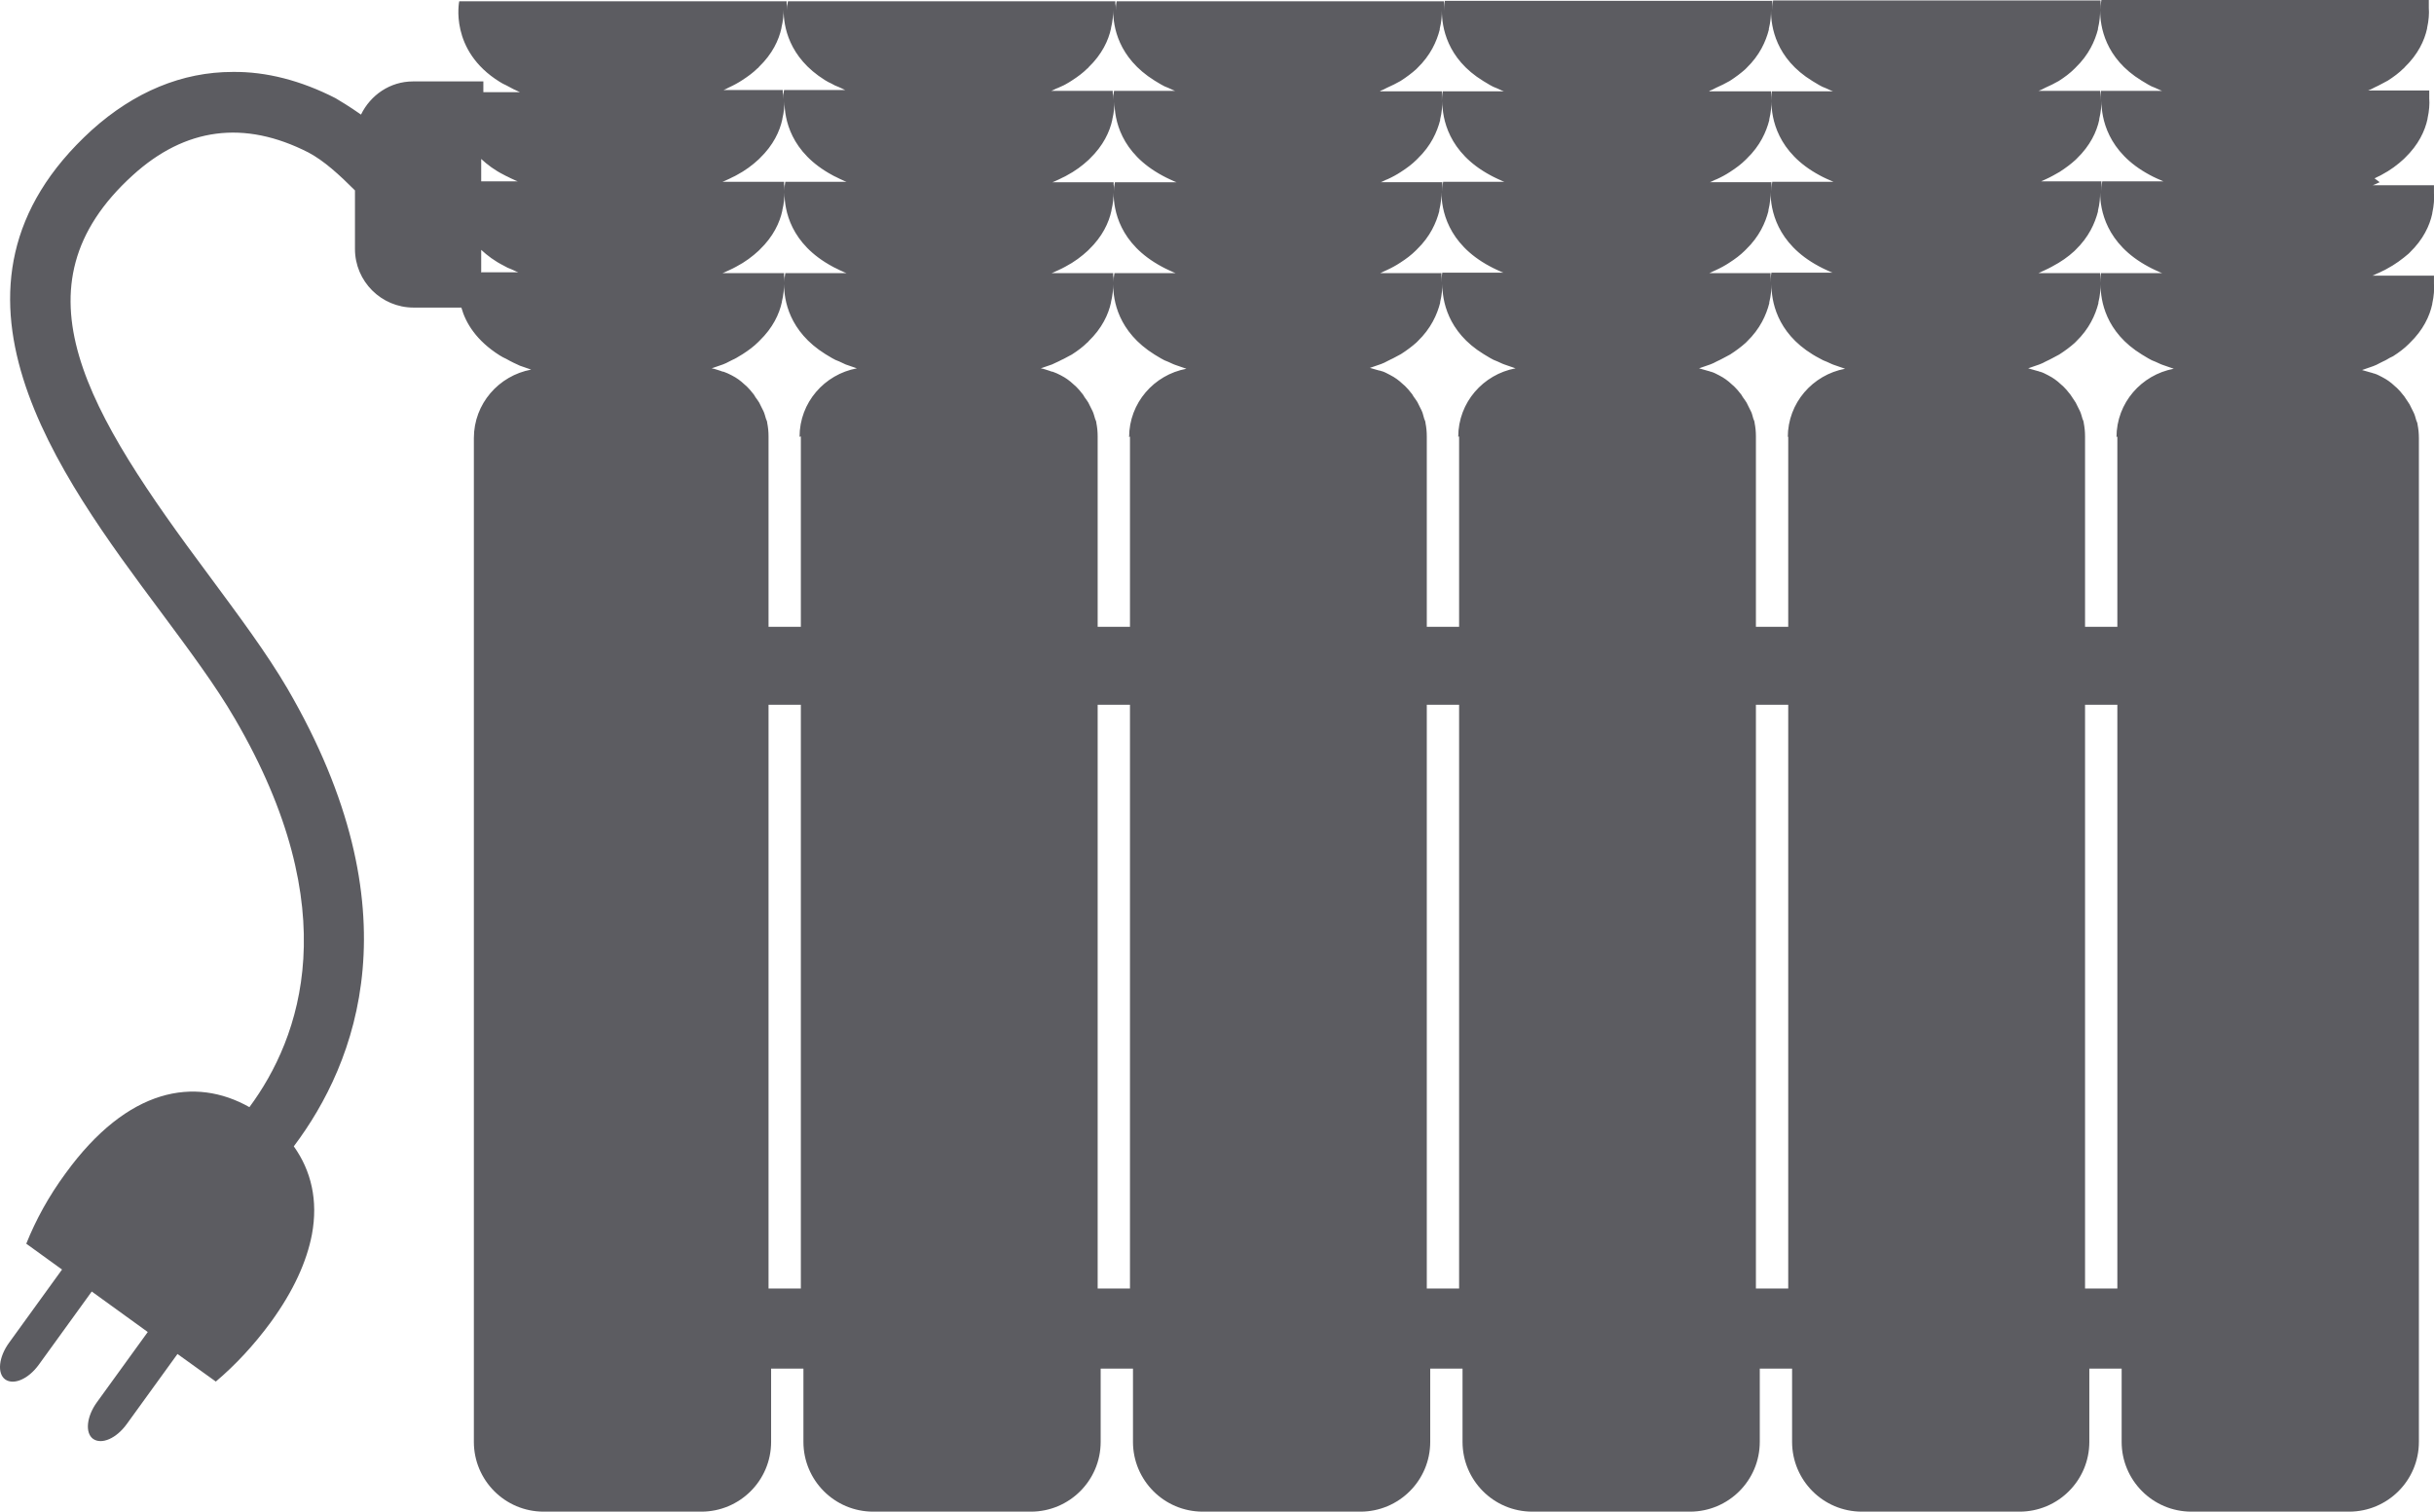 <svg xmlns="http://www.w3.org/2000/svg" viewBox="2.72 17.06 56.5 35.09"><defs><style>.cls-1{fill:#5c5c61;mix-blend-mode:multiply;}.cls-2{isolation:isolate;}</style></defs><g class="cls-2"><g id="Calque_3"><path class="cls-1" d="m57.84,21.2s0,0,0,0c0,0,0,0,0,0,.05-.03.11-.05.16-.08.21-.11.38-.24.52-.37,0,0,.02-.02.03-.03.31-.3.46-.62.52-.9,0,0,0,0,0-.01.04-.18.05-.34.04-.46,0,0,0,0,0-.01,0-.05,0-.09,0-.12,0,0,0-.01,0-.02,0-.02,0-.04,0-.04h-1.43s0,0,.01,0c0,0,0,0,0,0,.05-.02.1-.04.15-.07,0,0,0,0,0,0,0,0,0,0,0,0,.06-.03.11-.05.16-.08,0,0,0,0,0,0,0,0,0,0,0,0,.05-.03.1-.05.15-.08,0,0,0,0,0,0h0s0,0,0,0c.14-.09.26-.18.36-.28.01,0,.02-.02.03-.03.31-.3.46-.62.52-.9,0,0,0,0,0-.01.04-.18.05-.34.04-.46,0,0,0,0,0-.01,0-.05,0-.09,0-.12,0,0,0-.01,0-.02,0-.02,0-.04,0-.04h-7.6s-.02.09-.02.23c0-.01,0-.02,0-.03,0,0,0,0,0-.01,0-.05,0-.09,0-.12,0,0,0-.01,0-.02,0-.02,0-.04,0-.04h-7.6s-.02.09-.02.23c0-.01,0-.02,0-.03,0,0,0,0,0-.01,0-.05,0-.09,0-.12,0,0,0-.01,0-.02,0-.02,0-.04,0-.04h-7.6s-.02.09-.02.23c0-.01,0-.02,0-.03,0,0,0,0,0-.01,0-.05,0-.09,0-.12,0,0,0-.01,0-.02,0-.02,0-.04,0-.04h-7.6s-.02.09-.02.22c0-.01,0-.02,0-.03,0,0,0,0,0-.01,0-.05,0-.09-.01-.12,0,0,0-.01,0-.02,0-.02,0-.04,0-.04h-7.6s-.02.09-.02.22c0-.01,0-.02,0-.03,0,0,0,0,0-.01,0-.05,0-.09-.01-.12,0,0,0-.01,0-.02,0-.02,0-.04,0-.04h-7.6s-.24,1.14.94,1.87c0,0,0,0,0,0,0,0,0,0,0,0,.05.03.1.06.15.08.06.03.11.06.17.09.05.02.1.05.15.07,0,0,0,0,.01,0h-.86v-.25h-1.63c-.54,0-.99.32-1.21.77-.27-.19-.49-.32-.59-.38-.8-.41-1.61-.62-2.39-.61-1.17,0-2.28.46-3.27,1.35-4.01,3.65-.77,8,1.6,11.18.66.89,1.28,1.72,1.72,2.48,2.6,4.45,1.53,7.41.34,9.02-1.26-.71-2.82-.46-4.27,1.54-.39.53-.69,1.08-.91,1.63l.83.6-1.23,1.7c-.24.33-.28.71-.09.85.2.14.54-.01.78-.34l1.23-1.7,1.3.94-1.18,1.63c-.24.33-.28.71-.09.85.2.14.54-.01.78-.34l1.18-1.63.89.64c.45-.38.88-.84,1.27-1.37.54-.74.84-1.42.96-2.04.15-.8-.02-1.49-.42-2.05,1.46-1.94,2.85-5.48-.15-10.63-.48-.82-1.13-1.69-1.81-2.61-2.84-3.81-4.63-6.71-1.78-9.3,1.22-1.11,2.59-1.29,4.08-.53.36.19.72.52,1.08.88v1.36c0,.75.61,1.36,1.36,1.36h1.11c.1.36.35.77.89,1.11,0,0,0,0,0,0,0,0,0,0,0,0,.05.03.1.06.15.08.05.03.11.06.17.09.05.02.1.05.15.07.08.03.17.06.26.09-.75.14-1.33.79-1.33,1.59v23.3c0,.89.72,1.62,1.62,1.62h3.66c.89,0,1.62-.72,1.62-1.62v-1.7h.75v1.7c0,.89.72,1.62,1.62,1.62h3.66c.89,0,1.62-.72,1.62-1.62v-1.7h.75v1.7c0,.89.72,1.62,1.62,1.62h3.66c.89,0,1.62-.72,1.62-1.62v-1.7h.75v1.7c0,.89.72,1.62,1.62,1.62h3.66c.89,0,1.62-.72,1.62-1.62v-1.7h.75v1.7c0,.89.72,1.62,1.62,1.62h3.66c.89,0,1.62-.72,1.62-1.62v-1.7h.75v1.7c0,.89.72,1.62,1.62,1.62h3.66c.89,0,1.62-.72,1.62-1.62v-23.3c0-.11-.01-.21-.03-.31,0-.04-.02-.07-.03-.1-.02-.06-.03-.12-.06-.18-.02-.04-.04-.08-.06-.12-.02-.05-.05-.1-.08-.14-.03-.04-.05-.08-.08-.12-.03-.04-.06-.07-.09-.11-.04-.04-.07-.08-.11-.11-.03-.03-.06-.05-.09-.08-.05-.04-.09-.07-.14-.1-.03-.02-.06-.03-.09-.05-.06-.03-.11-.06-.18-.08-.02,0-.05-.02-.07-.02-.07-.02-.14-.04-.21-.06.09-.03.18-.06.26-.09,0,0,0,0,0,0,0,0,0,0,0,0,.05-.02.1-.04.15-.07h0s0,0,0,0c.05-.03.11-.05.16-.08,0,0,0,0,0,0,0,0,0,0,0,0,.05-.03.1-.06.15-.08,0,0,0,0,0,0,0,0,0,0,0,0,.14-.09.26-.18.36-.28.01-.01.02-.02.03-.03.31-.3.46-.62.52-.9,0,0,0,0,0-.01.04-.18.05-.34.04-.46,0,0,0,0,0-.01,0-.05,0-.09,0-.12,0,0,0-.01,0-.02,0-.02,0-.04,0-.04h-1.43s0,0,0,0c0,0,0,0,0,0,0,0,0,0,0,0,.06-.02.1-.05.16-.07,0,0,0,0,0,0,0,0,0,0,0,0,.05-.03.11-.05.16-.08,0,0,0,0,0,0,0,0,0,0,0,0,.21-.11.38-.24.52-.36,0,0,.02-.02.03-.03.31-.3.46-.62.52-.9,0,0,0,0,0-.01.04-.18.05-.34.04-.46,0,0,0,0,0-.01,0-.05,0-.09,0-.12,0,0,0-.01,0-.02,0-.02,0-.04,0-.04h-1.43s0,0,.01,0c.06-.02.11-.05.16-.07Zm-43.95-.45c.14.13.31.26.53.37.05.03.11.05.16.08.05.02.1.05.16.07,0,0,0,0,.01,0h-.86v-.53Zm0,2.64v-.53c.14.13.31.26.53.37.05.03.11.06.17.08.05.02.1.05.16.07,0,0,0,0,.01,0h-.86Zm5.6-4.23s0,0,0,0c.05-.02.1-.04.15-.07,0,0,0,0,0,0,0,0,0,0,0,0,.06-.03.11-.05.16-.08s.11-.06.15-.09c0,0,0,0,0,0,0,0,0,0,0,0,.14-.09.26-.18.36-.28.01,0,.02-.02.03-.03.31-.3.46-.62.52-.9,0,0,0,0,0-.01.04-.16.05-.3.05-.41,0,.37.11,1.1.96,1.63,0,0,0,0,0,0,0,0,0,0,0,0,.05.03.1.06.15.08.05.03.11.06.17.08.05.02.1.05.15.07,0,0,0,0,.01,0h-1.43s-.02.09-.02.22c0-.01,0-.02,0-.03,0,0,0,0,0-.01,0-.05,0-.09-.01-.12,0,0,0-.01,0-.02,0-.02,0-.04,0-.04h-1.43s0,0,.01,0Zm0,2.12c.06-.02.11-.05.16-.07.05-.03.11-.05.16-.08.21-.11.38-.24.52-.37,0,0,.02-.02.03-.03.31-.3.46-.62.52-.9,0,0,0,0,0-.01.04-.16.05-.3.05-.41,0,.4.13,1.19,1.12,1.72.05.03.11.05.16.08.05.02.1.05.16.07,0,0,0,0,.01,0h-1.43s-.02.09-.02.22c0-.01,0-.02,0-.03,0,0,0,0,0-.01,0-.05,0-.09-.01-.12,0,0,0-.01,0-.02,0-.02,0-.04,0-.04h-1.43s0,0,.01,0Zm0,2.12s0,0,0,0c0,0,0,0,0,0,.06-.02.11-.05.16-.07.06-.03.11-.05.16-.08.21-.11.38-.24.52-.37,0,0,.02-.02.03-.03.31-.3.46-.62.52-.9,0,0,0,0,0-.01.04-.16.05-.3.05-.41,0,.4.13,1.19,1.12,1.72.05.03.11.05.16.08.05.02.1.05.16.07,0,0,0,0,.01,0h-1.43s-.02.09-.02.22c0-.01,0-.02,0-.03,0,0,0,0,0-.01,0-.05,0-.09-.01-.12,0,0,0-.01,0-.02,0-.02,0-.04,0-.04h-1.43s0,0,0,0Zm1.82,23.57h-.75v-13.55h.75v13.55Zm0-19.78v4.42h-.75v-4.42c0-.11-.01-.21-.03-.31,0-.04-.02-.07-.03-.1-.02-.06-.03-.12-.06-.18-.02-.04-.04-.08-.06-.12-.02-.05-.05-.1-.08-.14-.03-.04-.06-.08-.08-.12-.03-.04-.06-.07-.09-.11-.04-.04-.07-.08-.11-.11-.03-.03-.06-.05-.09-.08-.05-.04-.09-.07-.14-.1-.03-.02-.06-.03-.09-.05-.06-.03-.12-.06-.18-.08-.02,0-.05-.01-.07-.02-.07-.02-.14-.05-.21-.06.09-.03.18-.06.26-.09,0,0,0,0,0,0,0,0,0,0,0,0,.05-.02.1-.04.15-.07,0,0,0,0,0,0,0,0,0,0,0,0,.05-.03.11-.05.16-.08,0,0,0,0,0,0h0c.05-.03.1-.06.15-.09,0,0,0,0,0,0,0,0,0,0,0,0,.14-.09.26-.18.36-.28.01-.01.02-.02.03-.03.31-.3.46-.62.52-.9,0,0,0,0,0-.01.04-.16.05-.3.05-.41,0,.37.11,1.1.96,1.63h0s0,0,0,0c.05.03.1.06.15.09.05.03.11.06.17.08.05.02.1.05.15.07.08.03.17.06.26.09-.75.14-1.33.79-1.33,1.59Zm5.81-8.02h0s0,0,0,0c0,0,0,0,0,0,.06-.02.1-.05.16-.07.06-.03.12-.05.17-.08.05-.03.11-.06.15-.09,0,0,0,0,0,0,0,0,0,0,0,0,.14-.09.26-.18.36-.28.01,0,.02-.02.03-.03.31-.3.46-.62.52-.9,0,0,0,0,0-.01.04-.16.05-.3.05-.41,0,.37.11,1.1.96,1.63,0,0,0,0,0,0,0,0,0,0,0,0,.05.03.1.06.15.09.05.03.11.06.17.08.05.02.1.05.16.07,0,0,0,0,.01,0h-1.43s-.02.09-.02.22c0-.01,0-.02,0-.03,0,0,0,0,0-.01,0-.05,0-.09-.01-.12,0,0,0-.01,0-.02,0-.02,0-.04,0-.04h-1.43s0,0,0,0Zm2.91,2.12h-1.43s-.02.09-.02.22c0-.01,0-.02,0-.03,0,0,0,0,0-.01,0-.05,0-.09-.01-.12,0,0,0-.01,0-.02,0-.02,0-.04,0-.04h-1.43s0,0,.01,0c.06-.02.11-.05.16-.07.05-.03.11-.05.16-.08.21-.11.38-.24.52-.37,0,0,.02-.02.03-.03.31-.3.46-.62.52-.9,0,0,0,0,0-.01.04-.16.05-.3.05-.41,0,.4.13,1.19,1.12,1.72.05.03.1.05.16.08.05.02.1.05.16.07,0,0,0,0,.01,0Zm-2.9,2.11s0,0,0,0h0c.06-.02.11-.05.16-.07.06-.03.11-.05.16-.08.21-.11.38-.24.52-.37,0,0,.02-.02.03-.03.31-.3.46-.62.52-.9,0,0,0,0,0-.01.04-.16.05-.3.05-.41,0,.4.13,1.19,1.12,1.72.05.03.1.05.16.08.05.02.1.05.16.07,0,0,0,0,.01,0h-1.43s-.02.09-.02.22c0-.01,0-.02,0-.03,0,0,0,0,0-.01,0-.05,0-.09-.01-.12,0,0,0-.01,0-.02,0-.02,0-.04,0-.04h-1.43s0,0,0,0Zm1.82,23.57h-.75v-13.55h.75v13.55Zm0-19.78v4.42h-.75v-4.42c0-.11-.01-.21-.03-.31,0-.04-.02-.07-.03-.1-.02-.06-.03-.12-.06-.18-.02-.04-.04-.08-.06-.12-.02-.05-.05-.1-.08-.14-.03-.04-.06-.08-.08-.12-.03-.04-.06-.07-.09-.11-.04-.04-.07-.08-.11-.11-.03-.03-.06-.05-.09-.08-.05-.04-.09-.07-.14-.1-.03-.02-.06-.03-.09-.05-.06-.03-.12-.06-.18-.08-.02,0-.05-.01-.07-.02-.07-.02-.14-.05-.21-.06.09-.03.18-.06.26-.09,0,0,0,0,0,0,0,0,0,0,0,0,.05-.02.1-.05.15-.07,0,0,0,0,0,0,0,0,0,0,0,0,.05-.03.11-.05.16-.08,0,0,0,0,0,0,0,0,0,0,0,0,.05-.03.1-.05.15-.08,0,0,0,0,0,0,0,0,0,0,0,0,.14-.09.26-.18.36-.28.01,0,.02-.02.03-.03.31-.3.46-.62.52-.9,0,0,0,0,0-.01.04-.16.05-.3.05-.41,0,.37.11,1.1.96,1.63h0s0,0,0,0c.05.03.1.06.15.09.05.03.11.06.17.08.05.02.1.05.16.07.08.03.17.06.26.09-.75.14-1.33.79-1.33,1.59Zm5.81-8.02s0,0,0,0c0,0,0,0,0,0,0,0,0,0,0,0,.05-.02.1-.04.15-.07,0,0,0,0,0,0,.06-.03.11-.05.17-.08,0,0,0,0,0,0,0,0,0,0,0,0,.05-.03.1-.05.15-.08,0,0,0,0,0,0,0,0,0,0,0,0,.14-.09.26-.18.36-.27.01-.01.02-.02.03-.03.31-.3.45-.62.52-.89,0,0,0-.01,0-.02.04-.16.05-.3.05-.42,0,.37.11,1.11.96,1.63,0,0,0,0,0,0,0,0,0,0,0,0,.05.03.1.06.15.09.05.03.11.06.17.08.05.02.1.05.16.07,0,0,0,0,.01,0h-1.43s-.02.09-.02.23c0-.01,0-.02,0-.03,0,0,0,0,0-.02,0-.05,0-.09,0-.12,0,0,0-.01,0-.02,0-.02,0-.04,0-.04h-1.43s0,0,0,0Zm0,4.23s0,0,0,0c0,0,0,0,0,0,.05-.02.1-.05.15-.07,0,0,0,0,0,0,0,0,0,0,0,0,.06-.03.11-.05.16-.08h0s0,0,0,0c.05-.03.11-.06.15-.09,0,0,0,0,0,0h0c.14-.09.26-.18.36-.28.01-.01.02-.02.03-.03.31-.3.45-.62.52-.89,0,0,0-.01,0-.02.04-.16.05-.3.05-.42,0,.39.13,1.19,1.12,1.72.05.03.1.05.16.08.05.02.1.05.16.07,0,0,0,0,.01,0h-1.43s-.02.09-.02.23c0-.01,0-.02,0-.03,0,0,0,0,0-.01,0-.05,0-.09,0-.12,0,0,0-.01,0-.02,0-.02,0-.04,0-.04h-1.43s0,0,0,0Zm0-2.11s0,0,.01,0c.06-.02.1-.05.16-.07,0,0,0,0,0,0,0,0,0,0,0,0,.06-.03.11-.05.16-.08,0,0,0,0,0,0,0,0,0,0,0,0,.05-.03.11-.06.15-.09,0,0,0,0,0,0h0c.14-.09.26-.18.36-.28.01-.01.02-.02.03-.03.31-.3.45-.62.52-.89,0,0,0-.01,0-.02.04-.16.05-.3.05-.42,0,.39.13,1.19,1.12,1.72.05.03.1.05.16.08.05.02.1.05.16.07,0,0,0,0,.01,0h-1.43s-.02.09-.02.23c0-.01,0-.02,0-.03,0,0,0,0,0-.01,0-.05,0-.09,0-.12,0,0,0-.01,0-.02,0-.02,0-.04,0-.04h-1.43Zm1.83,25.68h-.75v-13.55h.75v13.55Zm0-19.78v4.42h-.75v-4.42c0-.11-.01-.21-.03-.31,0-.04-.02-.07-.03-.1-.02-.06-.03-.13-.06-.19-.02-.04-.04-.08-.06-.12-.02-.05-.05-.1-.08-.14-.03-.04-.06-.08-.08-.12-.03-.04-.06-.07-.09-.11-.04-.04-.07-.08-.11-.11-.03-.03-.06-.05-.09-.08-.05-.04-.09-.07-.14-.1-.03-.02-.06-.03-.09-.05-.06-.03-.11-.06-.17-.08-.02,0-.05-.02-.08-.02-.07-.02-.14-.04-.21-.06h0c.09-.03.18-.06.26-.09,0,0,0,0,0,0,0,0,0,0,0,0,.05-.02.1-.04.15-.07,0,0,0,0,0,0,0,0,0,0,0,0,.05-.03.11-.05.16-.08,0,0,0,0,0,0,0,0,0,0,0,0,.05-.03.1-.05.15-.08,0,0,0,0,0,0,0,0,0,0,0,0,.14-.09.26-.18.36-.27.01-.01.02-.02.03-.03.31-.3.45-.62.52-.89,0,0,0-.01,0-.02.04-.16.05-.3.05-.42,0,.37.11,1.11.96,1.63h0s0,0,0,0c.05.03.1.06.15.09.05.03.11.06.17.08.05.02.1.05.16.07.08.03.17.06.26.09-.75.14-1.33.79-1.33,1.59Zm5.81-8.02s0,0,0,0,0,0,0,0c0,0,0,0,0,0,.05-.02.1-.04.15-.07,0,0,0,0,0,0,.06-.03.11-.05.17-.08,0,0,0,0,0,0,0,0,0,0,0,0,.05-.03.1-.05.15-.08,0,0,0,0,0,0,0,0,0,0,0,0,.14-.09.26-.18.36-.27.01-.01.02-.02.03-.03.31-.3.45-.62.52-.89,0,0,0-.01,0-.02.04-.16.05-.3.05-.42,0,.37.11,1.11.96,1.63h0s0,0,0,0c.05.03.1.06.15.09.05.03.11.06.17.08.05.02.1.05.16.07,0,0,0,0,.01,0h-1.43s-.02.09-.02.23c0-.01,0-.02,0-.03,0,0,0,0,0-.02,0-.05,0-.09,0-.12,0,0,0-.01,0-.02,0-.02,0-.04,0-.04h-1.43,0Zm0,4.23s0,0,0,0c0,0,0,0,0,0,.05-.02.1-.05.15-.07,0,0,0,0,0,0,0,0,0,0,0,0,.06-.03.11-.05.16-.08h0s0,0,0,0c.05-.03.11-.06.15-.09,0,0,0,0,0,0h0c.14-.09.26-.18.36-.28.01-.01.02-.02.03-.03.31-.3.45-.62.52-.89,0,0,0-.01,0-.02.04-.16.05-.3.05-.42,0,.39.13,1.19,1.12,1.72.05.03.1.05.16.08.05.02.1.05.16.07,0,0,0,0,.01,0h-1.43s-.02.09-.02.23c0-.01,0-.02,0-.03,0,0,0,0,0-.01,0-.05,0-.09,0-.12,0,0,0-.01,0-.02,0-.02,0-.04,0-.04h-1.43s0,0,0,0Zm0-2.11s0,0,.01,0c.06-.02.1-.05.16-.07,0,0,0,0,0,0,0,0,0,0,0,0,.06-.03.11-.05.16-.08,0,0,0,0,0,0,0,0,0,0,0,0,.05-.03.11-.06.15-.09,0,0,0,0,0,0h0c.14-.09.26-.18.36-.28.01-.01.02-.02.03-.03.31-.3.45-.62.52-.89,0,0,0-.01,0-.02.04-.16.05-.3.05-.42,0,.39.13,1.19,1.12,1.72.05.03.1.05.16.08.05.02.11.05.16.07,0,0,0,0,.01,0h-1.43s-.02.09-.02.23c0-.01,0-.02,0-.03,0,0,0,0,0-.01,0-.05,0-.09,0-.12,0,0,0-.01,0-.02,0-.02,0-.04,0-.04h-1.43Zm1.83,25.68h-.75v-13.55h.75v13.55Zm0-19.78v4.42h-.75v-4.42c0-.11-.01-.21-.03-.31,0-.04-.02-.07-.03-.1-.02-.06-.03-.13-.06-.18-.02-.04-.04-.08-.06-.12-.02-.05-.05-.1-.08-.14-.03-.04-.06-.08-.08-.12-.03-.04-.06-.07-.09-.11-.04-.04-.07-.08-.11-.11-.03-.03-.06-.05-.09-.08-.05-.04-.09-.07-.14-.1-.03-.02-.06-.03-.09-.05-.06-.03-.11-.06-.18-.08-.02,0-.05-.02-.07-.02-.07-.02-.14-.04-.21-.06.09-.03.18-.06.26-.09h0s0,0,0,0c.05-.02.1-.04.15-.07,0,0,0,0,0,0,0,0,0,0,0,0,.06-.03.11-.05.16-.08,0,0,0,0,0,0,0,0,0,0,0,0,.05-.03.1-.05.15-.08,0,0,0,0,0,0,0,0,0,0,0,0,.14-.09.26-.18.36-.27.01-.01.02-.02.03-.03.31-.3.45-.62.52-.89,0,0,0-.01,0-.02.04-.16.05-.3.05-.42,0,.37.11,1.11.96,1.63,0,0,0,0,0,0,.05.03.1.06.16.09.05.03.11.06.17.08.05.02.1.05.16.07.08.03.17.06.26.09-.75.14-1.33.79-1.33,1.59Zm5.81-8.02h0s0,0,0,0c0,0,0,0,0,0,.05-.02.1-.04.15-.07,0,0,0,0,0,0,0,0,0,0,0,0,.06-.03.11-.05.17-.08h0s0,0,0,0c.05-.03.1-.05.15-.08,0,0,0,0,0,0,0,0,0,0,0,0,0,0,0,0,0,0,0,0,0,0,0,0,.14-.09.26-.18.36-.28.01-.01.02-.02.03-.03.31-.3.45-.62.52-.89,0,0,0-.01,0-.02.04-.16.05-.31.05-.42,0,.37.11,1.11.96,1.63h0s0,0,0,0c.05.03.1.06.15.09.05.03.11.06.17.08.05.02.1.05.16.07,0,0,0,0,.01,0h-1.43s-.02.09-.02.23c0-.01,0-.02,0-.03,0,0,0,0,0-.02,0-.05,0-.09,0-.12,0,0,0-.01,0-.02,0-.02,0-.04,0-.04h-1.43s0,0,0,0Zm0,4.23s0,0,0,0c0,0,0,0,0,0,.05-.02.1-.05.15-.07,0,0,0,0,0,0,0,0,0,0,0,0,.06-.03.11-.05.16-.08,0,0,0,0,0,0,0,0,0,0,0,0,.21-.11.38-.23.52-.36.01-.01.02-.02.03-.03.31-.3.45-.62.52-.89,0,0,0-.01,0-.02.04-.16.05-.3.05-.42,0,.39.13,1.19,1.12,1.72.05.03.1.05.16.08.05.02.1.05.16.07,0,0,0,0,.01,0h-1.43s-.02.09-.02.23c0-.01,0-.02,0-.03,0,0,0,0,0-.02,0-.05,0-.09,0-.12,0,0,0-.01,0-.02,0-.02,0-.04,0-.04h-1.43s0,0,0,0Zm0-2.11s0,0,.01,0c.06-.02.11-.05.16-.07,0,0,0,0,0,0,0,0,0,0,0,0,.06-.03.11-.05.16-.08.05-.03.11-.06.16-.09,0,0,0,0,0,0h0c.14-.09.26-.18.37-.28,0,0,.02-.02.03-.03.31-.3.46-.62.52-.9,0,0,0-.01,0-.02.04-.16.05-.31.05-.42,0,.39.13,1.19,1.12,1.72.05.03.1.05.16.08.05.02.11.05.16.07,0,0,0,0,.01,0h-1.43s-.02.09-.02.23c0-.01,0-.02,0-.03,0,0,0,0,0-.02,0-.05,0-.09,0-.12,0,0,0-.01,0-.02,0-.02,0-.04,0-.04h-1.43Zm1.83,25.68h-.75v-13.55h.75v13.55Zm0-19.78v4.42h-.75v-4.42c0-.11-.01-.21-.03-.31,0-.04-.02-.07-.03-.1-.02-.06-.03-.12-.06-.18-.02-.04-.04-.08-.06-.12-.02-.05-.05-.1-.08-.14-.03-.04-.05-.08-.08-.12-.03-.04-.06-.07-.09-.11-.04-.04-.07-.08-.11-.11-.03-.03-.06-.05-.09-.08-.05-.04-.09-.07-.14-.1-.03-.02-.06-.03-.09-.05-.06-.03-.11-.06-.18-.08-.02,0-.05-.02-.07-.02-.07-.02-.14-.04-.21-.06.09-.03.18-.06.26-.09,0,0,0,0,0,0,0,0,0,0,0,0,.05-.02.1-.04.15-.07,0,0,0,0,0,0h0c.06-.03.11-.05.16-.08,0,0,0,0,0,0,0,0,0,0,0,0,.05-.03.1-.05.15-.08,0,0,0,0,0,0,0,0,0,0,0,0,.14-.09.26-.18.36-.27.01-.01.02-.02.03-.03.31-.3.45-.62.52-.89,0,0,0-.01,0-.02.04-.16.05-.3.05-.42,0,.37.11,1.11.96,1.63,0,0,0,0,0,0,.05.03.1.06.15.09.05.03.11.06.17.08.05.02.1.05.16.07.08.03.17.06.26.09-.75.14-1.33.79-1.33,1.59Z"/></g></g></svg>